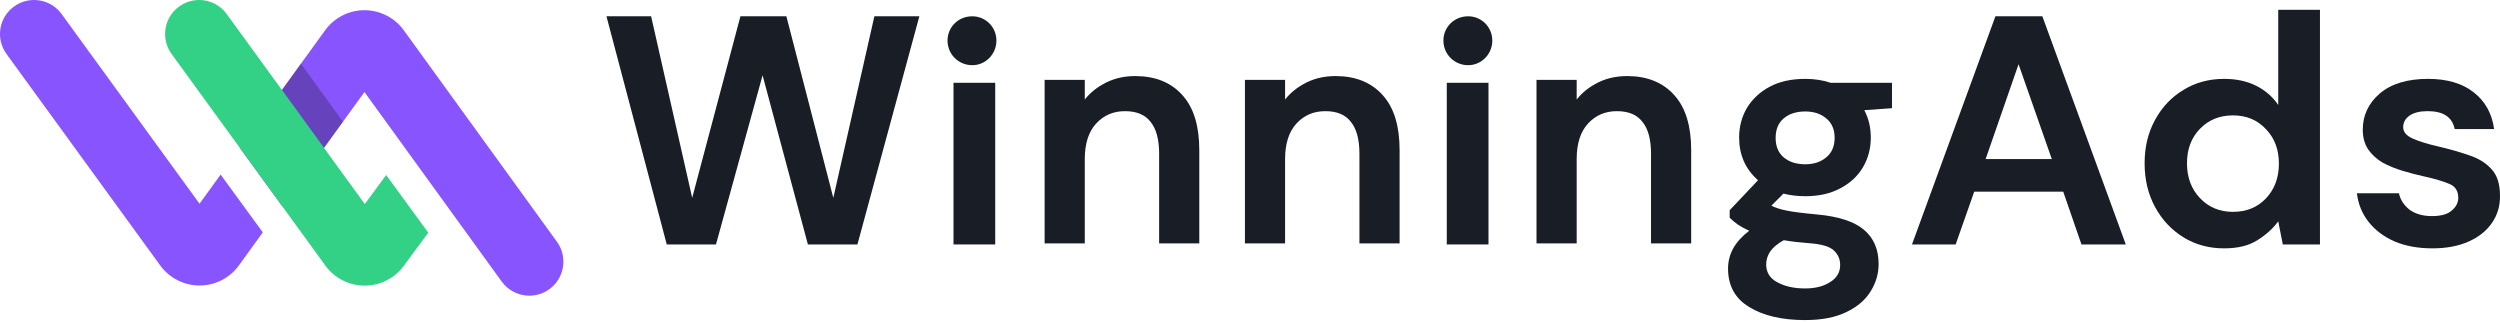 <svg width="986" height="127" viewBox="0 0 986 127" fill="none" xmlns="http://www.w3.org/2000/svg">
<path d="M262.971 96.409L239.19 6.426H256.801L272.998 78.027L292.023 6.426H310.148L328.659 78.027L344.856 6.426H362.595L338.171 96.409H318.632L300.764 29.694L282.382 96.409H262.971Z" fill="#181D26"/>
<path d="M376.062 96.409V32.65H392.516V96.409H376.062Z" fill="#181D26"/>
<path d="M570.606 96.409V32.65H587.06V96.409H570.606Z" fill="#181D26"/>
<path d="M712.008 77.385C708.922 77.385 706.052 77.042 703.395 76.356L698.639 81.112C700.096 81.884 702.067 82.526 704.552 83.041C707.037 83.555 711.065 84.069 716.635 84.583C725.119 85.354 731.29 87.368 735.146 90.625C739.002 93.881 740.931 98.381 740.931 104.122C740.931 107.893 739.902 111.45 737.846 114.792C735.789 118.22 732.618 120.962 728.333 123.019C724.048 125.161 718.563 126.232 711.879 126.232C702.795 126.232 695.468 124.519 689.897 121.091C684.327 117.748 681.542 112.692 681.542 105.922C681.542 100.18 684.327 95.21 689.897 91.01C688.184 90.239 686.684 89.425 685.398 88.568C684.199 87.711 683.127 86.811 682.185 85.869V82.912L693.368 71.086C688.398 66.715 685.912 61.102 685.912 54.246C685.912 49.961 686.941 46.062 688.998 42.548C691.14 39.035 694.139 36.249 697.996 34.193C701.852 32.136 706.523 31.108 712.008 31.108C715.607 31.108 718.949 31.622 722.034 32.65H746.201V42.677L735.275 43.448C736.989 46.705 737.846 50.304 737.846 54.246C737.846 58.531 736.817 62.43 734.76 65.944C732.704 69.457 729.704 72.243 725.762 74.299C721.906 76.356 717.321 77.385 712.008 77.385ZM712.008 64.787C715.35 64.787 718.092 63.887 720.235 62.087C722.463 60.288 723.577 57.717 723.577 54.374C723.577 51.032 722.463 48.461 720.235 46.662C718.092 44.862 715.35 43.962 712.008 43.962C708.494 43.962 705.666 44.862 703.523 46.662C701.381 48.461 700.31 51.032 700.31 54.374C700.31 57.717 701.381 60.288 703.523 62.087C705.666 63.887 708.494 64.787 712.008 64.787ZM696.582 104.251C696.582 107.422 698.039 109.778 700.953 111.321C703.952 112.949 707.594 113.763 711.879 113.763C715.993 113.763 719.335 112.906 721.906 111.192C724.477 109.564 725.762 107.336 725.762 104.508C725.762 102.194 724.905 100.266 723.191 98.723C721.563 97.181 718.264 96.238 713.293 95.895C709.779 95.638 706.523 95.253 703.523 94.738C701.038 96.11 699.239 97.609 698.124 99.237C697.096 100.866 696.582 102.537 696.582 104.251Z" fill="#181D26"/>
<path d="M754.086 96.409L786.994 6.426H805.505L838.413 96.409H820.93L813.732 75.585H778.638L771.311 96.409H754.086ZM783.137 62.73H809.232L796.121 25.323L783.137 62.73Z" fill="#181D26"/>
<path d="M877.2 97.952C871.201 97.952 865.845 96.495 861.131 93.582C856.418 90.668 852.69 86.683 849.948 81.627C847.206 76.57 845.834 70.829 845.834 64.401C845.834 57.974 847.206 52.275 849.948 47.304C852.69 42.248 856.418 38.306 861.131 35.478C865.845 32.564 871.201 31.108 877.2 31.108C881.999 31.108 886.198 32.007 889.797 33.807C893.397 35.607 896.311 38.135 898.539 41.391V3.855H914.993V96.409H900.338L898.539 87.283C896.482 90.111 893.74 92.596 890.312 94.738C886.969 96.881 882.599 97.952 877.2 97.952ZM880.671 83.555C885.984 83.555 890.312 81.798 893.654 78.284C897.082 74.685 898.796 70.1 898.796 64.53C898.796 58.959 897.082 54.417 893.654 50.904C890.312 47.304 885.984 45.505 880.671 45.505C875.443 45.505 871.115 47.262 867.687 50.775C864.259 54.289 862.545 58.831 862.545 64.401C862.545 69.972 864.259 74.556 867.687 78.156C871.115 81.755 875.443 83.555 880.671 83.555Z" fill="#181D26"/>
<path d="M959.386 97.952C953.73 97.952 948.759 97.052 944.474 95.253C940.189 93.367 936.761 90.796 934.19 87.54C931.62 84.283 930.077 80.513 929.563 76.228H946.145C946.659 78.713 948.031 80.855 950.259 82.655C952.573 84.369 955.529 85.226 959.129 85.226C962.728 85.226 965.342 84.498 966.97 83.041C968.684 81.584 969.541 79.913 969.541 78.027C969.541 75.285 968.341 73.442 965.942 72.5C963.542 71.471 960.2 70.486 955.915 69.543C953.173 68.943 950.387 68.215 947.559 67.358C944.731 66.501 942.117 65.43 939.718 64.144C937.404 62.773 935.519 61.059 934.062 59.002C932.605 56.86 931.877 54.246 931.877 51.161C931.877 45.505 934.105 40.748 938.561 36.892C943.103 33.036 949.445 31.108 957.586 31.108C965.128 31.108 971.126 32.864 975.583 36.378C980.125 39.892 982.824 44.733 983.681 50.904H968.127C967.184 46.19 963.628 43.834 957.458 43.834C954.372 43.834 951.973 44.434 950.259 45.633C948.631 46.833 947.816 48.333 947.816 50.133C947.816 52.018 949.059 53.518 951.544 54.632C954.03 55.746 957.329 56.774 961.442 57.717C965.899 58.745 969.969 59.902 973.654 61.188C977.425 62.387 980.425 64.23 982.653 66.715C984.881 69.115 985.995 72.585 985.995 77.127C986.081 81.07 985.052 84.626 982.91 87.797C980.767 90.968 977.682 93.453 973.654 95.253C969.627 97.052 964.87 97.952 959.386 97.952Z" fill="#181D26"/>
<g clip-path="url(#clip0_63_163)">
<path d="M87.017 68.858L78.695 80.352L24.3 5.534C19.941 -0.459 11.542 -1.791 5.543 2.56C-0.46 6.908 -1.795 15.294 2.564 21.287L63.226 104.727C66.816 109.659 72.599 112.605 78.707 112.605H78.724C84.836 112.601 90.623 109.643 94.204 104.698L103.654 91.651L87.017 68.858Z" fill="#8754FE"/>
<path d="M219.656 95.349L159.246 11.929C155.66 6.976 149.865 4.022 143.744 4.022C137.624 4.022 131.828 6.976 128.243 11.929L94.615 58.362L111.216 81.209L143.74 36.296L197.887 111.061C200.512 114.685 204.618 116.615 208.781 116.615C211.508 116.615 214.259 115.79 216.64 114.071C222.651 109.732 223.998 101.35 219.656 95.349Z" fill="#8754FE"/>
<path opacity="0.3" d="M111.203 35.458L127.783 58.334L135.263 48.001L118.687 25.126L111.203 35.458Z" fill="#181D26"/>
<path d="M152.311 69.028L143.875 80.478L89.415 5.534C85.06 -0.459 76.66 -1.796 70.657 2.556C64.655 6.903 63.316 15.29 67.674 21.282L128.345 104.775C131.918 109.691 137.681 112.637 143.761 112.657H143.826C149.885 112.657 155.64 109.752 159.233 104.881L168.903 91.761L152.311 69.028Z" fill="#33D186"/>
</g>
<path d="M569.281 16.003C569.281 21.381 573.58 25.71 579.052 25.71C584.263 25.71 588.563 21.381 588.563 16.003C588.563 10.625 584.263 6.428 579.052 6.428C573.58 6.428 569.281 10.625 569.281 16.003Z" fill="#181D26"/>
<path d="M373.705 16.003C373.705 21.381 378.005 25.71 383.477 25.71C388.688 25.71 392.987 21.381 392.987 16.003C392.987 10.625 388.688 6.428 383.477 6.428C378.005 6.428 373.705 10.625 373.705 16.003Z" fill="#181D26"/>
<path d="M491.5 95V95.5H492H505.838H506.338V95V62.748C506.338 56.445 507.911 51.67 510.985 48.347C514.074 45.01 517.964 43.343 522.695 43.343C527.451 43.343 530.89 44.815 533.119 47.685L533.124 47.691L533.129 47.697C535.456 50.509 536.662 54.783 536.662 60.606V95V95.5H537.162H551H551.5V95V59.221C551.5 49.831 549.347 42.677 544.956 37.846C540.566 32.934 534.465 30.5 526.721 30.5C522.031 30.5 517.834 31.568 514.145 33.715C510.971 35.49 508.368 37.84 506.338 40.763V32.512V32.012H505.838H492H491.5V32.512V95Z" fill="#181D26" stroke="#181D26"/>
<path d="M606.5 95V95.5H607H620.838H621.338V95V62.748C621.338 56.445 622.911 51.67 625.985 48.347C629.074 45.01 632.964 43.343 637.695 43.343C642.451 43.343 645.89 44.815 648.119 47.685L648.124 47.691L648.129 47.697C650.456 50.509 651.662 54.783 651.662 60.606V95V95.5H652.162H666H666.5V95V59.221C666.5 49.831 664.347 42.677 659.956 37.846C655.566 32.934 649.465 30.5 641.721 30.5C637.031 30.5 632.834 31.568 629.145 33.715C625.971 35.49 623.368 37.84 621.338 40.763V32.512V32.012H620.838H607H606.5V32.512V95Z" fill="#181D26" stroke="#181D26"/>
<path d="M412.5 95V95.5H413H426.838H427.338V95V62.748C427.338 56.445 428.911 51.67 431.985 48.347C435.074 45.01 438.964 43.343 443.695 43.343C448.451 43.343 451.89 44.815 454.119 47.685L454.124 47.691L454.129 47.697C456.456 50.509 457.662 54.783 457.662 60.606V95V95.5H458.162H472H472.5V95V59.221C472.5 49.831 470.347 42.677 465.956 37.846C461.566 32.934 455.465 30.5 447.721 30.5C443.031 30.5 438.834 31.568 435.145 33.715C431.971 35.49 429.368 37.84 427.338 40.763V32.512V32.012H426.838H413H412.5V32.512V95Z" fill="#181D26" stroke="#181D26"/>
<defs>
<clipPath id="clip0_63_163">
<rect width="222.203" height="116.611" fill="white"/>
</clipPath>
</defs>
</svg>
